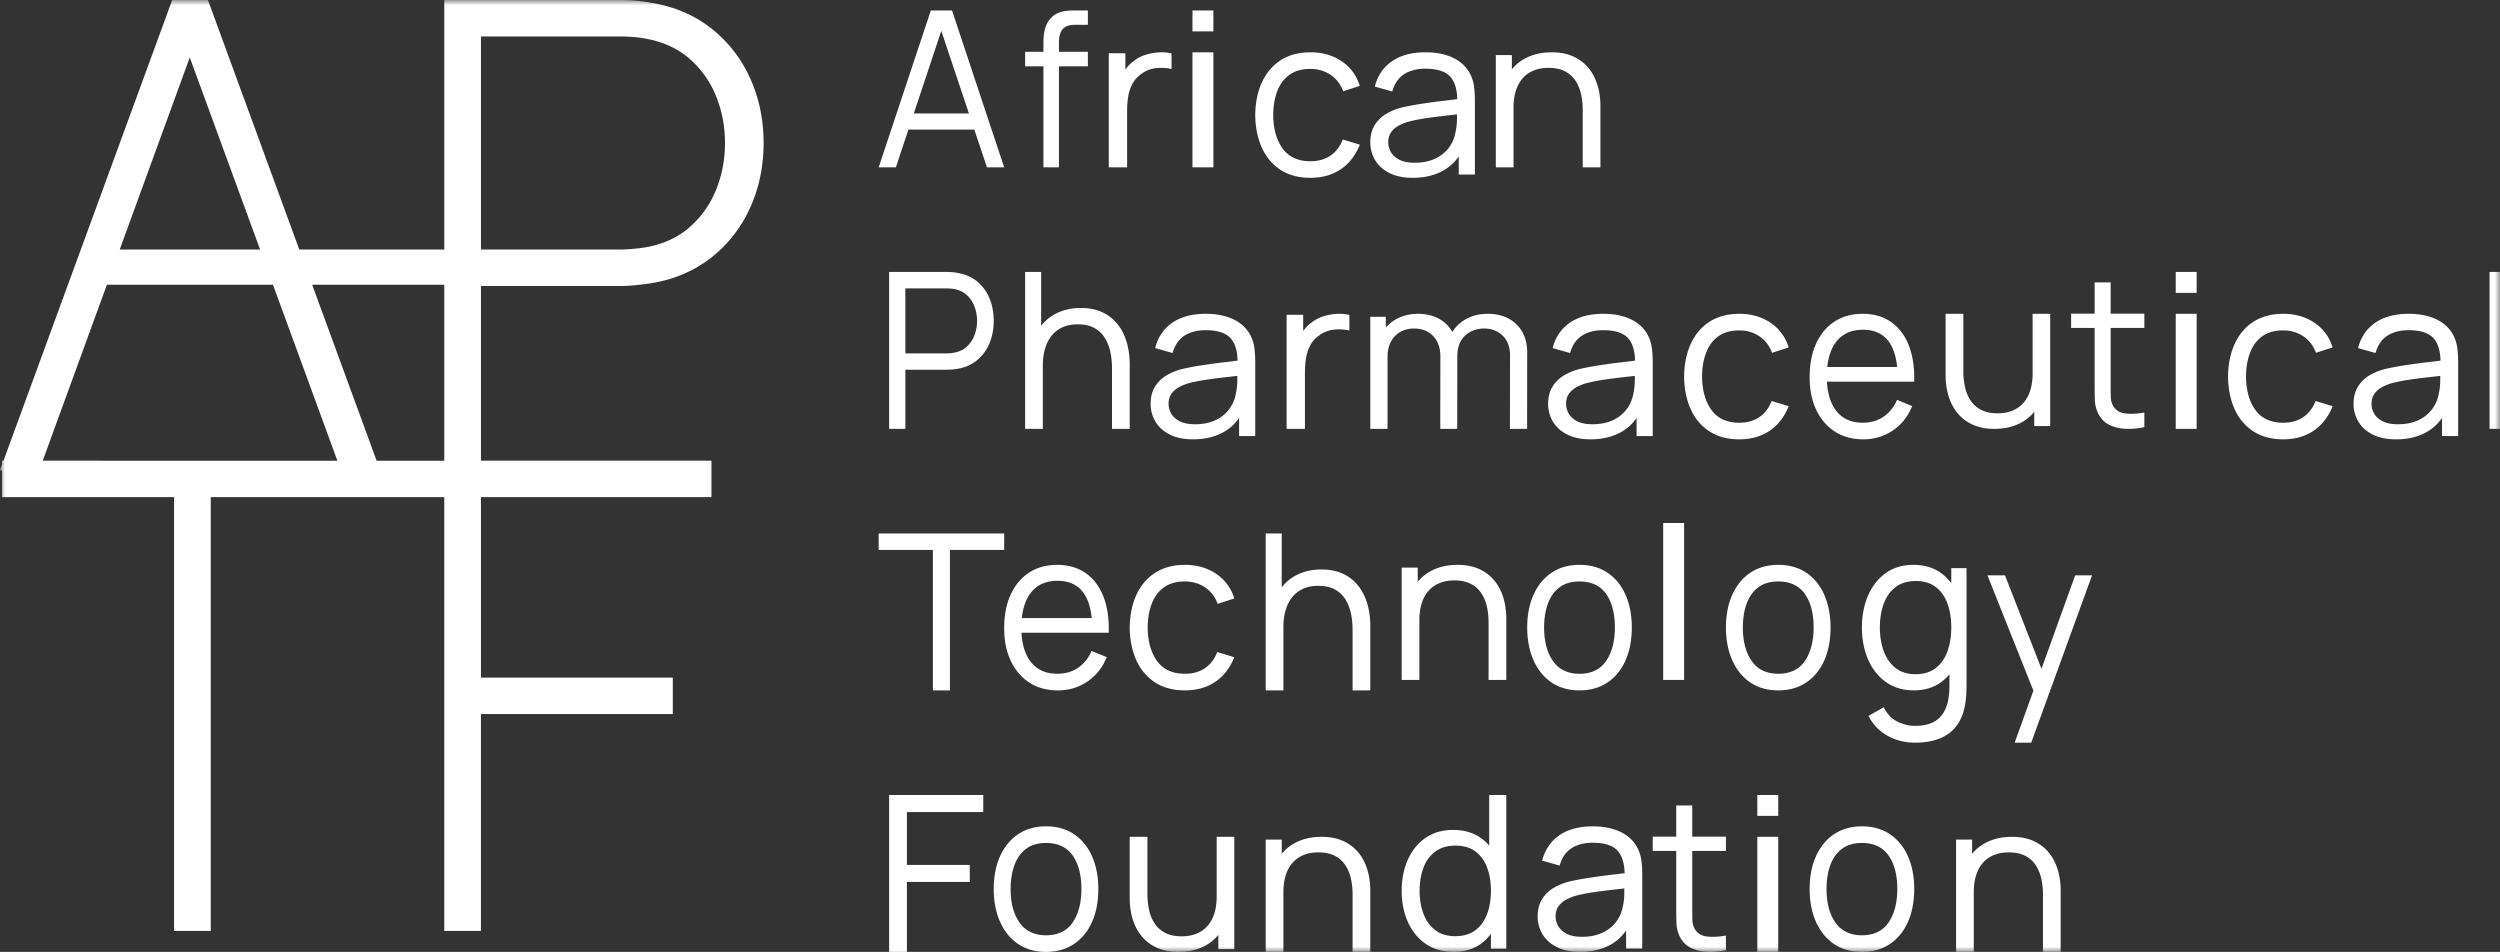 <svg width="239" height="91" viewBox="0 0 239 91" xmlns="http://www.w3.org/2000/svg" xmlns:xlink="http://www.w3.org/1999/xlink">
    <rect x="0" y="0" width="239" height="91" fill="#333333" stroke="none"/>
    <defs>
        <path id="2xbxjg0pva" d="M0 91h239V0H0z"/>
    </defs>
    <g fill="none" fill-rule="evenodd">
        <path d="M107.367 31.826a4.43 4.43 0 0 0-.878-1.22 4.017 4.017 0 0 0-1.328-.85c-.52-.208-1.133-.314-1.825-.314-.942 0-1.79.204-2.519.607a4.16 4.16 0 0 0-1.283 1.102V26H98v15h1.694v-6.012c0-.626.074-1.191.221-1.678a3.54 3.54 0 0 1 .643-1.247c.281-.339.632-.603 1.042-.784.412-.182.895-.274 1.438-.274.59 0 1.097.106 1.508.314.411.208.751.506 1.01.885.26.38.452.833.571 1.345.119.514.18 1.086.18 1.698V41H108v-6.197c0-.505-.05-1.018-.15-1.526a5.95 5.95 0 0 0-.483-1.45M86.553 27.574h3.918c.115 0 .252.005.408.015.153.01.306.033.453.066.473.108.864.315 1.166.616.303.303.533.67.683 1.09a3.915 3.915 0 0 1 0 2.63c-.15.417-.38.782-.683 1.084-.302.302-.694.509-1.166.616-.147.034-.3.058-.454.072a4.83 4.83 0 0 1-.407.02h-3.918v-6.21zm6.86-.668c-.518-.427-1.159-.704-1.902-.822a4.187 4.187 0 0 0-.532-.069 8.155 8.155 0 0 0-.47-.015H85v15h1.553v-5.654h3.957a6.93 6.93 0 0 0 1-.083c.738-.118 1.375-.395 1.894-.823a4.14 4.14 0 0 0 1.189-1.62c.27-.645.407-1.365.407-2.142 0-.783-.135-1.507-.402-2.152a4.101 4.101 0 0 0-1.184-1.62zM104.366 59.087h-6.678c.104-1.003.389-1.811.847-2.406.591-.768 1.456-1.157 2.571-1.157 1.063 0 1.881.368 2.433 1.094.444.584.723 1.414.827 2.469m-.592-4.312c-.744-.514-1.655-.775-2.707-.775-1.026 0-1.928.248-2.682.738s-1.347 1.196-1.761 2.099c-.414.9-.624 1.982-.624 3.215 0 1.193.213 2.247.634 3.132.421.89 1.02 1.588 1.78 2.078.761.49 1.673.738 2.712.738 1.032 0 1.971-.275 2.79-.817.82-.542 1.449-1.317 1.869-2.303l.024-.057-1.444-.593-.023.047c-.32.69-.764 1.223-1.318 1.587-.554.364-1.213.548-1.957.548-1.09 0-1.942-.386-2.532-1.15-.521-.674-.817-1.608-.88-2.776h8.34l.001-.057c.033-1.323-.143-2.477-.524-3.433-.381-.958-.953-1.705-1.698-2.22M85 91h1.7v-6.688h6.011v-1.625H86.7v-5.051H94V76h-9zM103.383 84.99c0 1.308-.282 2.385-.84 3.2-.554.812-1.41 1.223-2.547 1.223-1.106 0-1.953-.404-2.52-1.202-.57-.802-.86-1.886-.86-3.222 0-.864.125-1.637.37-2.297.243-.657.617-1.178 1.111-1.548.495-.37 1.134-.557 1.899-.557 1.13 0 1.985.399 2.543 1.186.56.792.844 1.874.844 3.216m-.685-5.224c-.743-.508-1.653-.765-2.702-.765-1.025 0-1.921.254-2.664.754-.744.5-1.325 1.208-1.727 2.104-.402.892-.605 1.946-.605 3.131 0 1.164.2 2.21.595 3.11.396.904.972 1.62 1.712 2.131.74.51 1.645.77 2.689.77 1.036 0 1.94-.255 2.687-.76.747-.504 1.327-1.215 1.722-2.114.395-.897.595-1.952.595-3.137 0-1.164-.199-2.209-.59-3.105-.393-.9-.969-1.612-1.712-2.12M89.184 66h1.632V52.574H96V51H84v1.574h5.184zM99.752 16h1.483V6.34H104V4.95h-2.765v-.916c0-.575.126-1.001.374-1.266.248-.264.63-.398 1.138-.398H104V1h-1.346c-.256 0-.522.017-.789.051a2.68 2.68 0 0 0-.778.222 2.02 2.02 0 0 0-.692.545 2.197 2.197 0 0 0-.424.723c-.089.257-.148.53-.176.808a8.302 8.302 0 0 0-.043.847v.754H98v1.39h1.752V16z" fill="#FFF"/>
        <mask id="94st09i6db" fill="#fff">
            <use xlink:href="#2xbxjg0pva"/>
        </mask>
        <path fill="#FFF" mask="url(#94st09i6db)" d="M159 65h2V50h-2zM163.408 41.23c.78.51 1.743.77 2.864.77 1.108 0 2.075-.268 2.875-.797.8-.528 1.415-1.307 1.828-2.314l.025-.06-1.63-.492-.02.048c-.268.66-.667 1.168-1.185 1.511-.518.343-1.155.517-1.893.517-1.166 0-2.055-.404-2.643-1.201-.592-.803-.899-1.884-.912-3.212.006-.863.14-1.638.396-2.303.255-.66.649-1.182 1.17-1.553.521-.37 1.19-.557 1.989-.557.71 0 1.351.185 1.903.548.552.363.961.882 1.215 1.541l.02.051 1.584-.514-.017-.056a4.278 4.278 0 0 0-1.733-2.313c-.837-.56-1.833-.844-2.962-.844-1.108 0-2.064.254-2.843.754-.78.5-1.384 1.211-1.797 2.11-.412.896-.629 1.95-.642 3.137.013 1.162.224 2.206.626 3.104.403.899 1.003 1.614 1.782 2.125M186.634 38.73c.222.434.518.824.88 1.162.362.338.808.61 1.328.809.52.198 1.135.299 1.828.299.943 0 1.79-.194 2.521-.578.5-.262.93-.615 1.284-1.05v1.362H196V30h-1.684v5.722c0 .588-.075 1.124-.222 1.592a3.317 3.317 0 0 1-.644 1.191c-.28.323-.631.574-1.043.746-.412.173-.896.261-1.439.261-.59 0-1.099-.1-1.51-.299a2.626 2.626 0 0 1-1.011-.842 3.672 3.672 0 0 1-.572-1.285 6.878 6.878 0 0 1-.179-1.61V30H186v5.898c0 .48.05.97.15 1.452.1.484.263.949.484 1.38M174.689 35.086c.103-1.002.388-1.811.846-2.405.59-.768 1.456-1.157 2.57-1.157 1.064 0 1.882.368 2.434 1.094.444.584.723 1.414.827 2.468h-6.677zm.726 6.176c.76.49 1.672.738 2.71.738 1.033 0 1.972-.275 2.79-.817.82-.542 1.45-1.317 1.87-2.302l.025-.057-1.446-.595-.022.048c-.32.689-.764 1.223-1.318 1.587-.554.364-1.213.549-1.957.549-1.09 0-1.941-.387-2.532-1.151-.521-.674-.817-1.608-.88-2.776h8.34l.001-.057c.033-1.322-.144-2.477-.524-3.433-.382-.959-.953-1.706-1.698-2.22-.744-.515-1.655-.776-2.707-.776-1.026 0-1.928.248-2.682.738s-1.347 1.196-1.76 2.099c-.415.9-.625 1.982-.625 3.215 0 1.191.213 2.245.634 3.133.421.889 1.02 1.587 1.781 2.077zM156.291 35.933c-.001.154-.004.33-.007.53-.007.429-.054.827-.14 1.181v.003a3.476 3.476 0 0 1-.65 1.492 3.446 3.446 0 0 1-1.322 1.04c-.546.252-1.194.38-1.925.38-.616 0-1.115-.1-1.484-.295-.367-.195-.636-.443-.8-.737a1.885 1.885 0 0 1-.247-.921c0-.389.096-.718.287-.977.193-.263.443-.476.744-.634.305-.16.625-.287.952-.375a16.69 16.69 0 0 1 1.646-.322c.61-.09 1.236-.17 1.863-.24.38-.042.737-.083 1.083-.125m-7.844-2.71-.015.055 1.665.47.018-.056c.219-.733.603-1.276 1.14-1.614.54-.34 1.213-.512 2-.512 1.14 0 1.948.263 2.403.782.413.469.633 1.184.655 2.127-.373.05-.775.1-1.195.148a65.01 65.01 0 0 0-2.117.282c-.716.107-1.38.232-1.973.371a5.425 5.425 0 0 0-1.564.644c-.45.282-.811.648-1.07 1.088-.262.441-.394.98-.394 1.598a3.3 3.3 0 0 0 .452 1.686c.301.516.76.933 1.364 1.243.603.309 1.358.465 2.246.465 1.177 0 2.202-.259 3.047-.77.532-.321.985-.75 1.348-1.274v1.731H158v-7.053c0-.418-.022-.834-.065-1.235a3.718 3.718 0 0 0-.287-1.111c-.315-.74-.858-1.312-1.615-1.703-.754-.388-1.681-.585-2.757-.585-1.3 0-2.374.284-3.19.845-.818.561-1.37 1.362-1.64 2.378M109.122 7.062a2.82 2.82 0 0 1 1.396-.548c.505-.052.979-.03 1.405.069L112 6.6V5.105l-.046-.01a4.183 4.183 0 0 0-1.17-.087 5.17 5.17 0 0 0-1.268.233c-.418.132-.79.325-1.102.573a3.334 3.334 0 0 0-.828.84V5.093H106V16h1.752v-5.443c0-.427.033-.86.099-1.287.065-.43.197-.842.392-1.224.194-.38.49-.71.88-.984M114 16h2V5h-2zM87.359 10.85l2.627-7.9 2.645 7.9h-5.272zm-.514 1.543h6.302L94.355 16H96L91.026 1.04 91.013 1h-2.026l-4.96 14.923L84 16h1.645l1.2-3.607zM144.694 10.279c0-.594.074-1.132.22-1.598a3.33 3.33 0 0 1 .644-1.186c.28-.323.63-.574 1.041-.747.412-.172.896-.26 1.438-.26.59 0 1.098.1 1.51.299.41.198.75.481 1.009.842.26.363.453.794.571 1.28.12.49.18 1.034.18 1.616V16H153v-5.898c0-.48-.05-.968-.15-1.452a5.518 5.518 0 0 0-.483-1.38 4.231 4.231 0 0 0-.878-1.162 4.057 4.057 0 0 0-1.328-.809c-.52-.198-1.134-.299-1.826-.299-.941 0-1.789.194-2.518.578a4.1 4.1 0 0 0-1.283 1.05V5.266H143V16h1.694v-5.721zM114 3h2V1h-2zM139.291 10.933c-.001.154-.004.33-.007.53a5.456 5.456 0 0 1-.14 1.184 3.45 3.45 0 0 1-.65 1.492 3.431 3.431 0 0 1-1.322 1.04c-.546.252-1.193.38-1.925.38-.616 0-1.115-.1-1.483-.295-.368-.195-.637-.443-.8-.737a1.874 1.874 0 0 1-.248-.921c0-.389.096-.718.287-.977a2.15 2.15 0 0 1 .744-.634c.305-.16.625-.287.952-.375a16.55 16.55 0 0 1 1.646-.322c.609-.09 1.235-.17 1.863-.24.38-.042.737-.083 1.083-.125m-6.475 5.602c.603.309 1.358.465 2.246.465 1.177 0 2.202-.259 3.047-.77.53-.321.984-.75 1.348-1.274v1.731H141V9.634c0-.415-.022-.831-.066-1.235a3.732 3.732 0 0 0-.286-1.111c-.314-.74-.858-1.312-1.615-1.703-.754-.388-1.682-.585-2.757-.585-1.3 0-2.374.284-3.19.845-.818.561-1.37 1.362-1.64 2.378l-.014.055 1.665.47.018-.056c.219-.733.603-1.276 1.14-1.614.54-.34 1.213-.512 2-.512 1.139 0 1.948.263 2.403.782.413.47.633 1.185.655 2.127-.378.05-.78.1-1.195.148-.693.08-1.405.175-2.117.282-.717.108-1.38.232-1.973.371a5.404 5.404 0 0 0-1.564.644 3.187 3.187 0 0 0-1.071 1.088c-.261.442-.393.98-.393 1.598 0 .605.152 1.172.452 1.686.301.515.76.933 1.364 1.243M161.779 77h-1.53v2.986H158v1.365h2.248v5.546c0 .54.008.999.024 1.4.017.413.121.827.312 1.233.238.486.593.849 1.053 1.08.455.227.979.357 1.558.383a7.024 7.024 0 0 0 1.76-.15l.045-.01V89.44l-.064.01c-.744.125-1.375.144-1.875.06-.495-.084-.847-.335-1.075-.768a1.765 1.765 0 0 1-.193-.776c-.01-.3-.014-.68-.014-1.127V81.35H165v-1.365h-3.221V77zM196.367 82.27a4.218 4.218 0 0 0-.879-1.162 4.055 4.055 0 0 0-1.327-.809c-.52-.198-1.134-.299-1.826-.299-.942 0-1.79.194-2.518.578a4.115 4.115 0 0 0-1.283 1.048v-1.36H187V91h1.694v-5.722c0-.596.075-1.134.22-1.597.147-.463.363-.862.644-1.186a2.78 2.78 0 0 1 1.041-.746c.412-.174.896-.261 1.438-.261.59 0 1.098.1 1.51.299.41.197.75.48 1.009.842.26.363.452.794.57 1.28.12.49.18 1.034.18 1.615V91H197v-5.899c0-.48-.05-.968-.15-1.451-.1-.485-.263-.95-.483-1.38M195.166 63.937l-3.477-8.901-.014-.036H190l4.393 11.03-1.764 4.893-.028.077h1.583l5.788-15.923L200 55h-1.612zM201.779 27h-1.53v2.985H198v1.366h2.248v5.546c0 .522.008.994.024 1.4.017.413.121.828.312 1.232.238.487.593.85 1.052 1.08.456.228.98.357 1.56.384a7.023 7.023 0 0 0 1.76-.15l.044-.01v-1.395l-.064.011c-.743.125-1.375.145-1.875.06-.489-.083-.85-.341-1.075-.768a1.768 1.768 0 0 1-.193-.776c-.01-.3-.014-.68-.014-1.127V31.35H205v-1.366h-3.221V27zM186.542 59.988c0 .857-.126 1.634-.376 2.309-.248.67-.628 1.203-1.13 1.584-.5.38-1.143.572-1.913.572-.756 0-1.393-.196-1.893-.582-.501-.388-.883-.924-1.134-1.595-.253-.674-.38-1.444-.38-2.288 0-.837.124-1.601.37-2.272.244-.667.625-1.201 1.134-1.589.506-.386 1.157-.582 1.934-.582.755 0 1.39.19 1.889.561.497.375.875.9 1.123 1.564.25.668.376 1.448.376 2.318m1.433 6.408c.017-.298.025-.61.025-.926V54.313h-1.458v1.446a4.535 4.535 0 0 0-.976-.977c-.718-.519-1.612-.782-2.658-.782-1.02 0-1.907.267-2.638.793-.73.524-1.298 1.248-1.686 2.15-.387.9-.584 1.924-.584 3.045 0 1.129.198 2.157.589 3.057.392.902.965 1.627 1.702 2.155.738.53 1.639.798 2.679.798 1.026 0 1.907-.269 2.618-.798a4.59 4.59 0 0 0 .779-.745v.995c.007.871-.102 1.607-.324 2.188-.22.575-.576 1.015-1.058 1.31-.485.295-1.128.445-1.913.445-.57 0-1.136-.137-1.682-.406-.542-.267-.97-.713-1.271-1.323l-.027-.055-1.466.83.027.05a4.55 4.55 0 0 0 1.184 1.441c.468.368.987.641 1.541.812.554.171 1.123.258 1.694.258.906 0 1.701-.134 2.364-.4a3.725 3.725 0 0 0 1.624-1.228c.41-.546.685-1.253.817-2.1.047-.28.08-.576.098-.876M177.995 89.413c-1.104 0-1.952-.404-2.519-1.202-.57-.802-.858-1.886-.858-3.222 0-.865.123-1.637.368-2.297.243-.657.617-1.177 1.112-1.548.494-.37 1.133-.557 1.897-.557 1.13 0 1.986.399 2.543 1.186.56.792.845 1.874.845 3.216 0 1.309-.283 2.386-.84 3.202-.554.811-1.411 1.222-2.548 1.222m2.703-9.648c-.744-.508-1.653-.765-2.703-.765-1.024 0-1.92.254-2.663.754-.743.5-1.324 1.208-1.727 2.104-.401.894-.605 1.948-.605 3.131 0 1.164.2 2.211.595 3.111.396.902.972 1.618 1.712 2.13.74.51 1.645.77 2.688.77 1.037 0 1.941-.255 2.688-.76.747-.504 1.327-1.215 1.722-2.114.395-.896.595-1.951.595-3.137 0-1.164-.199-2.209-.59-3.105-.393-.899-.968-1.612-1.712-2.12M168 78h2v-2h-2zM173.383 59.99c0 1.308-.282 2.385-.84 3.2-.554.812-1.411 1.222-2.548 1.222-1.105 0-1.952-.404-2.519-1.201-.57-.802-.859-1.885-.859-3.222 0-.863.124-1.636.369-2.297.243-.656.617-1.177 1.111-1.548.495-.37 1.134-.557 1.898-.557 1.13 0 1.986.4 2.543 1.186.561.792.845 1.874.845 3.216m1.022 3.137c.395-.896.595-1.952.595-3.137 0-1.163-.199-2.208-.59-3.105-.393-.899-.969-1.612-1.712-2.12-.744-.507-1.653-.764-2.703-.764-1.024 0-1.92.254-2.664.754-.743.5-1.324 1.209-1.726 2.104-.401.893-.605 1.947-.605 3.131 0 1.164.2 2.21.594 3.11.396.903.973 1.62 1.713 2.13.74.511 1.645.771 2.688.771 1.037 0 1.942-.256 2.688-.76.747-.504 1.326-1.215 1.722-2.114M238 41h2V26h-2zM233.291 35.933l-.006.53a5.53 5.53 0 0 1-.14 1.181v.003c-.1.551-.319 1.053-.651 1.492a3.446 3.446 0 0 1-1.322 1.04c-.546.252-1.194.38-1.925.38-.616 0-1.115-.1-1.484-.295-.367-.195-.636-.443-.8-.737a1.885 1.885 0 0 1-.247-.921c0-.389.096-.718.287-.977.193-.263.443-.476.744-.634.305-.16.625-.287.952-.375a16.645 16.645 0 0 1 1.647-.322c.608-.09 1.234-.17 1.862-.24.38-.042.737-.083 1.083-.125m1.357-3.645c-.314-.74-.858-1.312-1.615-1.703-.754-.388-1.682-.585-2.757-.585-1.3 0-2.374.284-3.19.845-.818.561-1.37 1.362-1.64 2.378l-.014.055 1.665.47.018-.056c.22-.734.603-1.277 1.14-1.614.54-.34 1.213-.512 2-.512 1.14 0 1.948.263 2.403.782.413.47.633 1.185.655 2.127-.373.05-.775.1-1.195.148-.69.08-1.402.175-2.117.282-.716.107-1.38.232-1.973.371a5.43 5.43 0 0 0-1.564.644c-.45.282-.811.648-1.07 1.088-.262.441-.394.98-.394 1.598a3.3 3.3 0 0 0 .452 1.686c.301.515.76.933 1.364 1.243.603.309 1.358.465 2.246.465 1.177 0 2.202-.259 3.047-.77.531-.321.985-.75 1.349-1.274v1.731H235v-7.053c0-.418-.022-.834-.065-1.235a3.725 3.725 0 0 0-.287-1.111M208 28h2v-2h-2zM208 41h2V30h-2zM221.35 38.385c-.268.66-.666 1.168-1.185 1.511-.518.343-1.155.517-1.893.517-1.166 0-2.055-.404-2.643-1.201-.592-.802-.898-1.883-.912-3.212.006-.863.14-1.638.396-2.303.255-.66.648-1.182 1.17-1.553.521-.37 1.19-.557 1.989-.557.71 0 1.351.185 1.903.548.552.363.96.882 1.215 1.541l.02.051 1.585-.514-.018-.056a4.276 4.276 0 0 0-1.733-2.313c-.837-.56-1.833-.844-2.962-.844-1.107 0-2.064.254-2.843.754-.78.501-1.384 1.211-1.797 2.11-.413.897-.629 1.952-.642 3.137.013 1.162.224 2.206.626 3.104.403.899 1.003 1.614 1.782 2.125.779.51 1.742.77 2.864.77 1.107 0 2.075-.268 2.875-.797.8-.529 1.416-1.307 1.828-2.314l.025-.06-1.63-.492-.02.048zM134 54.265V65h1.694v-5.721c0-.595.074-1.133.22-1.598.147-.464.364-.862.644-1.186a2.78 2.78 0 0 1 1.042-.746c.411-.174.895-.262 1.437-.262.59 0 1.098.1 1.51.3.41.197.75.48 1.008.841.26.364.453.794.572 1.28.119.49.18 1.034.18 1.617V65H144v-5.899c0-.478-.05-.966-.15-1.45a5.455 5.455 0 0 0-.483-1.382 4.226 4.226 0 0 0-.879-1.161 4.053 4.053 0 0 0-1.327-.81c-.52-.197-1.134-.298-1.826-.298-.942 0-1.79.194-2.519.577-.498.263-.929.615-1.282 1.05v-1.362H134zM168 91h2V80h-2zM130.367 82.27a4.236 4.236 0 0 0-.878-1.162 4.06 4.06 0 0 0-1.328-.809c-.52-.198-1.133-.299-1.825-.299-.943 0-1.79.194-2.519.578-.499.262-.93.614-1.283 1.048v-1.36H121V91h1.694v-5.722c0-.596.074-1.134.22-1.597.147-.463.363-.862.644-1.186.28-.323.631-.575 1.042-.746.412-.174.895-.261 1.438-.261.59 0 1.097.1 1.508.299.411.197.751.48 1.01.842.26.363.452.794.571 1.28.119.49.18 1.033.18 1.615V91H131v-5.899c0-.48-.05-.968-.15-1.451a5.485 5.485 0 0 0-.483-1.38M122.694 59.988c0-.627.074-1.192.22-1.679.147-.486.363-.906.644-1.246.28-.34.63-.603 1.042-.784.412-.182.895-.275 1.437-.275.59 0 1.098.106 1.51.315.41.208.75.506 1.008.885.26.382.453.834.572 1.345.119.513.18 1.084.18 1.698V66H131v-6.198c0-.504-.05-1.017-.15-1.525-.1-.51-.263-.998-.483-1.45a4.444 4.444 0 0 0-.878-1.221 4.034 4.034 0 0 0-1.328-.85c-.52-.208-1.134-.314-1.826-.314-.942 0-1.79.204-2.519.606-.498.276-.929.646-1.282 1.102V51H121v15h1.694v-6.012zM123 30.093V41h1.752v-5.444c0-.423.033-.856.099-1.286.064-.43.197-.84.393-1.224.193-.38.488-.71.878-.984a2.822 2.822 0 0 1 1.395-.548c.507-.052.98-.03 1.406.069l.077.018v-1.496l-.047-.01a4.196 4.196 0 0 0-1.17-.087 5.174 5.174 0 0 0-1.267.233c-.418.132-.79.325-1.102.573a3.334 3.334 0 0 0-.828.84v-1.561H123zM116.35 62.385c-.268.66-.666 1.168-1.185 1.511-.518.343-1.155.516-1.893.516-1.166 0-2.055-.403-2.643-1.2-.591-.803-.898-1.883-.912-3.212.007-.864.14-1.639.397-2.303.254-.66.648-1.182 1.17-1.553.521-.37 1.19-.557 1.988-.557.71 0 1.352.184 1.904.548.551.363.96.882 1.214 1.541l.02.051 1.585-.514-.018-.056a4.275 4.275 0 0 0-1.733-2.313c-.836-.56-1.833-.844-2.961-.844-1.108 0-2.065.254-2.844.755-.778.5-1.383 1.21-1.797 2.109-.411.896-.628 1.95-.642 3.137.014 1.163.225 2.208.627 3.104.403.899 1.003 1.614 1.781 2.125.78.51 1.743.77 2.864.77 1.108 0 2.075-.268 2.875-.797.8-.528 1.415-1.307 1.828-2.314l.025-.06-1.63-.492-.02.048zM118.291 35.933c-.001.154-.004.33-.007.53-.007.43-.054.828-.14 1.181v.003a3.457 3.457 0 0 1-.65 1.492 3.438 3.438 0 0 1-1.322 1.04c-.546.252-1.194.38-1.925.38-.615 0-1.114-.1-1.484-.295-.367-.195-.636-.443-.8-.737a1.88 1.88 0 0 1-.247-.921c0-.39.097-.718.287-.977.193-.263.443-.477.744-.634.306-.16.626-.287.952-.375.485-.124 1.04-.232 1.647-.322.61-.09 1.236-.17 1.862-.24.38-.042.737-.083 1.083-.125m1.357-3.646c-.314-.738-.858-1.311-1.615-1.702-.754-.388-1.682-.585-2.757-.585-1.3 0-2.374.284-3.19.845-.818.561-1.37 1.361-1.64 2.378l-.014.055 1.665.47.018-.056c.219-.733.603-1.276 1.14-1.614.54-.34 1.213-.512 2-.512 1.14 0 1.948.263 2.403.782.413.47.633 1.185.656 2.127-.374.05-.776.1-1.196.148-.692.08-1.404.175-2.117.282-.716.107-1.38.232-1.973.371a5.43 5.43 0 0 0-1.564.644 3.19 3.19 0 0 0-1.07 1.088c-.262.44-.394.978-.394 1.598 0 .605.152 1.172.452 1.686.3.515.76.933 1.364 1.243.603.309 1.358.465 2.246.465 1.177 0 2.202-.259 3.047-.77.531-.321.985-.75 1.349-1.274v1.731H120v-7.053c0-.418-.022-.834-.065-1.235a3.732 3.732 0 0 0-.287-1.112M122.408 16.23c.78.51 1.743.77 2.864.77 1.108 0 2.075-.268 2.875-.797.8-.528 1.415-1.307 1.828-2.314l.025-.06-1.63-.492-.02.048c-.268.66-.667 1.168-1.185 1.511-.517.343-1.154.517-1.893.517-1.166 0-2.055-.404-2.643-1.201-.592-.803-.899-1.884-.912-3.212.007-.864.14-1.639.396-2.303.255-.66.648-1.181 1.17-1.553.522-.37 1.19-.557 1.99-.557.71 0 1.35.185 1.902.548.552.363.96.882 1.215 1.541l.02.051 1.584-.514-.017-.056a4.277 4.277 0 0 0-1.733-2.313c-.836-.56-1.833-.844-2.961-.844-1.108 0-2.065.254-2.844.754-.778.5-1.384 1.21-1.797 2.11-.412.896-.628 1.95-.642 3.137.014 1.163.225 2.208.626 3.104.404.899 1.003 1.614 1.782 2.125M155.29 84.933c0 .154-.003.329-.006.53-.008.43-.055.828-.14 1.181v.003a3.49 3.49 0 0 1-.65 1.493c-.334.439-.78.788-1.322 1.039-.547.252-1.194.38-1.926.38-.615 0-1.114-.1-1.482-.295-.368-.196-.637-.444-.8-.738a1.876 1.876 0 0 1-.248-.92c0-.39.097-.718.288-.977.191-.262.44-.476.743-.634.305-.16.626-.287.952-.376.486-.123 1.04-.232 1.646-.321.612-.09 1.239-.17 1.863-.24.38-.042.737-.083 1.083-.125m1.356-3.646c-.315-.739-.858-1.311-1.615-1.702-.753-.388-1.68-.585-2.756-.585-1.3 0-2.374.284-3.19.845-.818.561-1.37 1.361-1.64 2.378l-.014.055 1.666.47.017-.056c.22-.734.603-1.277 1.14-1.614.54-.34 1.213-.512 2-.512 1.14 0 1.947.263 2.403.782.413.469.633 1.184.655 2.127-.377.05-.778.1-1.194.148-.68.079-1.391.173-2.118.282-.712.106-1.376.231-1.973.371a5.422 5.422 0 0 0-1.563.643c-.45.282-.811.649-1.072 1.089-.26.441-.393.98-.393 1.598a3.3 3.3 0 0 0 .452 1.686c.301.515.76.933 1.364 1.243.604.309 1.36.465 2.247.465 1.176 0 2.201-.259 3.046-.77.532-.321.984-.75 1.348-1.274v1.731H157v-7.053c0-.415-.022-.83-.066-1.236a3.718 3.718 0 0 0-.287-1.111M150.996 64.413c-1.105 0-1.953-.404-2.519-1.202-.57-.802-.86-1.886-.86-3.221 0-.865.125-1.638.37-2.298.242-.657.616-1.178 1.111-1.548.494-.37 1.133-.557 1.898-.557 1.13 0 1.985.399 2.543 1.186.56.793.844 1.875.844 3.217 0 1.307-.283 2.384-.84 3.2-.554.812-1.41 1.223-2.547 1.223m2.701-9.648c-.743-.508-1.652-.765-2.701-.765-1.024 0-1.92.254-2.664.754-.743.5-1.324 1.208-1.727 2.104-.401.894-.605 1.948-.605 3.132 0 1.164.2 2.21.596 3.11.395.902.971 1.619 1.711 2.13.74.51 1.645.77 2.689.77 1.036 0 1.94-.255 2.687-.76.747-.504 1.327-1.215 1.722-2.114.395-.896.595-1.951.595-3.136 0-1.165-.199-2.21-.59-3.106-.393-.899-.969-1.612-1.713-2.12M142.157 82.908c.25.648.375 1.406.375 2.252 0 .834-.126 1.589-.375 2.243-.247.652-.626 1.17-1.127 1.54-.5.369-1.143.556-1.912.556-.755 0-1.391-.19-1.891-.566-.5-.378-.882-.899-1.133-1.55-.252-.654-.38-1.402-.38-2.223 0-.813.124-1.556.37-2.208.244-.648.626-1.168 1.133-1.544.506-.375 1.156-.565 1.932-.565.755 0 1.39.183 1.886.545.498.363.875.875 1.122 1.52zm.212-2.07a4.46 4.46 0 0 0-.811-.737c-.717-.504-1.61-.76-2.655-.76-1.018 0-1.905.26-2.635.77-.73.51-1.295 1.213-1.684 2.09-.387.875-.584 1.87-.584 2.96 0 1.095.198 2.095.59 2.97.391.876.963 1.581 1.698 2.094.737.514 1.638.775 2.676.775 1.026 0 1.906-.261 2.616-.776.35-.253.67-.571.952-.947v1.42H144V76h-1.631v4.839zM142.223 30c-.752 0-1.436.163-2.032.483-.56.301-1.013.721-1.347 1.25l-.009-.015a3.241 3.241 0 0 0-1.333-1.28c-.561-.29-1.21-.438-1.928-.438-.752 0-1.434.16-2.028.474a3.71 3.71 0 0 0-1.062.835v-1.024H131V41h1.65v-6.9c0-.813.235-1.473.7-1.96.462-.487 1.078-.733 1.83-.733.753 0 1.367.24 1.827.713.46.475.694 1.135.694 1.961l-.01 6.864V41h1.618l.01-6.844V34.1c0-.641.128-1.166.38-1.562a2.25 2.25 0 0 1 .965-.863c.39-.179.797-.27 1.207-.27.719 0 1.32.231 1.787.686.466.456.702 1.091.702 1.89l-.01 6.963V41h1.64l.01-7.292c0-1.129-.347-2.04-1.031-2.705-.686-.665-1.61-1.003-2.746-1.003M116.315 85.722c0 .588-.075 1.124-.221 1.592a3.31 3.31 0 0 1-.645 1.191c-.28.323-.63.574-1.042.746-.412.173-.896.26-1.44.26-.591 0-1.099-.1-1.51-.298-.41-.197-.75-.48-1.01-.842a3.652 3.652 0 0 1-.572-1.285 6.863 6.863 0 0 1-.18-1.61V80H108v5.898c0 .48.05.969.15 1.452.1.485.263.95.483 1.38.222.434.518.824.88 1.162.362.338.81.61 1.33.809.518.198 1.132.299 1.826.299.943 0 1.791-.194 2.521-.577.5-.263.93-.615 1.284-1.05v1.362H118V80h-1.685v5.722zM10.219 27.219h15.876l6.158 16.824H4.085l6.134-16.824zm25.785 16.824-6.16-16.824h12.628v16.824h-6.468zm-24.56-20.187 6.697-18.367 6.724 18.367h-13.42zM69.31 13.671c0 1.584-.29 3.095-.86 4.492a9.41 9.41 0 0 1-2.509 3.545c-1.091.96-2.462 1.603-4.064 1.91-.476.08-.955.14-1.425.179-.462.04-.868.059-1.207.059H45.979V3.485h13.265c.339 0 .748.015 1.217.045.457.03.927.093 1.404.191 1.613.31 2.983.953 4.075 1.912a9.424 9.424 0 0 1 2.51 3.545c.57 1.397.859 2.909.859 4.493zm2.371-6.262a12.64 12.64 0 0 0-3.767-4.759C66.288 1.395 64.347.587 62.159.252A13.938 13.938 0 0 0 60.6.047C60.138.016 59.682 0 59.244 0H42.472v23.856h-13.86L19.877 0h-3.415L.335 44.043H.198v.376L0 44.96h.198v2.568H16.64V89h3.507V47.527h22.324V89h3.507V68.264H64.32v-3.485H45.979V47.527h22.035v-3.484H45.979V27.342h13.265c.444 0 .904-.022 1.365-.064.455-.04.972-.104 1.536-.187 2.203-.337 4.143-1.144 5.768-2.4a12.621 12.621 0 0 0 3.767-4.759c.876-1.898 1.32-4.004 1.32-6.261 0-2.257-.444-4.364-1.32-6.262z"/>
    </g>
</svg>
